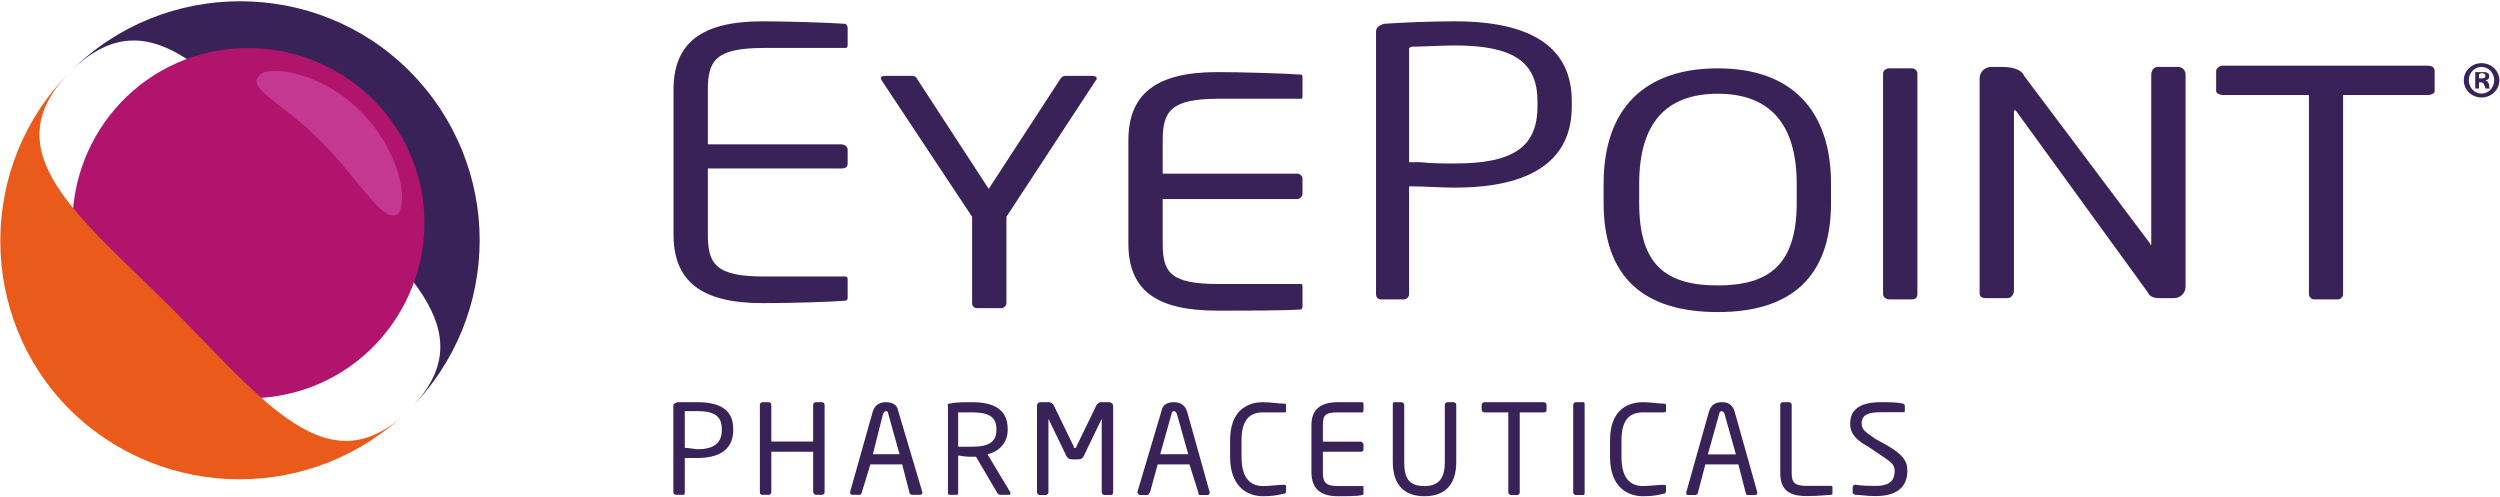<svg height="317" width="1595" viewBox="0 0 1595 317" xmlns="http://www.w3.org/2000/svg" version="1.2">
	<title>EyePoint Investor Presentation June 2023-2-pdf-svg</title>
	<defs>
		<clipPath id="cp1" clipPathUnits="userSpaceOnUse">
			<path d="m-13562.34-8206.3h15564.67v8748h-15564.67z"></path>
		</clipPath>
	</defs>
	<style>
		.s0 { fill: #382258 } 
		.s1 { fill: #b0146d } 
		.s2 { fill: #ea5a1b } 
		.s3 { fill: #c43892 } 
	</style>
	<g clip-path="url(#cp1)" id="Clip-Path: Page 1">
		<g id="Page 1">
			<path d="m445.1 292.2c-2.5 0-5.7 0-8.2 0v21.9c0 0.8 0 1.6-0.8 1.6h-4.8c-0.8 0-1.7-0.8-1.7-1.6v-55.1c0-1.6 0.9-1.6 2.5-2.4 3.2 0 8.1 0 13 0 12.9 0 22.7 4 22.7 17v0.8c0 13-9.8 17.8-22.7 17.8zm15.4-18.6c0-8.1-4.9-11.3-15.4-11.3-2.5 0-5.7 0-8.2 0v23.4c2.5 0 6.5 0.9 8.2 0.9 10.5 0 15.4-4.1 15.4-12.2zm64 42.1h-4.1q-0.8 0-1.6-1.6v-25.9h-26.7v25.9c0 0.8-0.8 1.6-1.7 1.6h-4q-1.6 0-1.6-1.6v-55.9c0-0.8 0.8-1.6 1.6-1.6h4c0.9 0 1.7 0.8 1.7 1.6v23.5h26.7v-23.5c0-0.8 0.8-1.6 1.6-1.6h4.1c0.8 0 1.6 0.8 1.6 1.6v55.9c0 0.8-0.8 1.6-1.6 1.6zm62.4 0h-4.8q-0.9 0-1.7-0.8l-4.8-18.6h-20.3l-5.7 18.6-0.8 0.8h-4.8q-1.7 0-1.7-1.6l14.6-51.8c1.6-4.9 5.7-5.7 8.1-5.7 3.3 0 7.3 0.8 8.1 5.7l15.4 51.8q0 1.6-1.6 1.6zm-20.2-51.8q0-1.6-1.7-1.6c-0.8 0-0.8 0.8-1.6 1.6l-6.5 25.9h17zm77.1 51.8h-4.9c-0.8 0-1.6 0-2.4-0.8l-13.8-23.5q-0.8 0-0.8 0-0.8 0-1.6 0c-2.5 0-4.1 0-9-0.8v23.5c0 0.8 0 1.6-0.8 1.6h-4.8c-0.9 0-0.9-0.8-0.9-1.6v-55.1q-0.8-1.6 1.7-1.6c3.2-0.8 8.9-0.8 13.8-0.8 12.9 0 22.6 4.1 22.6 17v0.8c0 8.1-5.6 13.8-12.9 15.4l14.6 24.3q0 0.8 0 0.8c0 0.8 0 0.8-0.8 0.8zm-8.1-42.1c0-8.1-5.7-10.5-15.4-10.5-2.5 0-6.5 0-9 0v21.9c4.1 0 7.3 0 9 0 9.7 0 15.4-2.5 15.4-10.6zm72.9 42.2h-4c-0.9 0-1.7-0.9-1.7-1.7v-46.9l-11.3 23.4c-0.8 1.7-1.6 2.5-4.1 2.5h-3.2c-2.4 0-3.2-0.8-4.1-2.5l-11.3-23.4v46.9c0 0.8-0.8 1.7-1.6 1.7h-4.1c-0.8 0-1.6-0.9-1.6-1.7v-55q0-2.5 2.4-2.5h4.9c1.6 0 2.4 0.8 3.2 1.6l13 26.8c0 0.8 0 0.8 0.8 0.8 0 0 0.8 0 0.8-0.8l13-26.8c0.8-0.8 1.6-1.6 2.4-1.6h5.7c0.8 0 2.4 0.8 2.4 2.5v55q0 1.7-1.6 1.7zm61.6 0h-4.8q-0.9 0-0.9-1.7l-5.6-17.8h-20.3l-4.9 17.8c-0.8 0.8-0.8 1.7-1.6 1.7h-4.8q-0.9 0-1.7-1.7l15.4-51.8c0.8-4.9 4.9-5.7 8.1-5.7 2.5 0 6.5 0.8 8.2 5.7l14.5 51.8q0 1.7-1.6 1.7zm-19.4-51.9q-0.8-1.6-1.7-1.6-1.6 0-1.6 1.6l-7.3 25.9h17.9zm68.1 51.1c-3.3 0.8-6.5 1.6-13 1.6-9.7 0-21.1-5.7-21.1-25.1v-10.6c0-19.4 11.4-24.3 21.1-24.3 4.9 0 9.7 0.9 13 0.9 0.8 0 1.6 0 1.6 0.8v4q0 0.8-0.8 0.8c-2.5 0-8.9 0-13.8 0-8.1 0-13.8 4.1-13.8 17.8v10.6c0 13.7 5.7 18.6 13.8 18.6 4 0 9.7-0.8 13-0.8q1.6 0 1.6 0.8v3.2c0 1.7-0.8 1.7-1.6 1.7zm50.2 0.8c-2.4 0.8-10.5 0.8-15.4 0.8-10.5 0-17-4.1-17-15.4v-30c0-10.5 6.5-14.6 17-14.6 4.9 0 12.2 0 15.4 0 0.8 0 0.8 0.9 0.8 0.9v4c0 0.8 0 1.6-0.8 1.6h-15.4c-8.1 0-9.7 1.6-9.7 8.1v10.6h24.3q1.6 0.8 1.6 1.6v3.2q0 1.6-1.6 1.6h-24.3v13c0 6.5 1.6 8.9 9.7 8.9h15.4c0.8 0 0.8 0 0.8 0.8v4.1c0 0 0 0.8-0.8 0.8zm39.7 0.8c-12.9 0-20.2-7.3-20.2-21.9v-36.4c0-0.8 0-1.7 0.8-1.7h4.8c0.9 0 1.7 0.9 1.7 1.7v36.4c0 9.7 2.4 15.4 12.9 15.4 9.8 0 13-5.7 13-15.4v-36.4c0-0.8 0.8-1.7 1.6-1.7h4.1c0.8 0 1.6 0.9 1.6 1.7v36.4c0 14.6-7.3 21.9-20.3 21.9zm76.2-53.5h-15.4v51.1c0 0.8-0.8 1.6-1.6 1.6h-4c-0.8 0-1.7-0.8-1.7-1.6v-51.1h-15.4c-0.8 0-1.6-0.8-1.6-1.6v-3.2c0-0.8 0.8-1.7 1.6-1.7h38.1c0.9 0 1.7 0.9 1.7 1.7v3.2q0 1.6-1.7 1.6zm25.2 52.7h-4.9c-0.8 0-1.6-0.8-1.6-1.6v-55.9c0-0.8 0.8-1.7 1.6-1.7h4.9c0.8 0 0.8 0.9 0.8 1.7v55.9c0 0.8 0 1.6-0.8 1.6zm51-0.8c-3.2 0.8-6.4 1.6-12.9 1.6-9.8 0-21.1-5.7-21.1-25.1v-10.6c0-19.4 11.3-24.3 21.1-24.3 4.8 0 9.7 0.9 12.9 0.9 0.9 0 1.7 0 1.7 0.8v4c0 0.8-0.8 0.8-1.7 0.8-2.4 0-8.9 0-12.9 0-8.1 0-13.8 4.1-13.8 17.8v10.6c0 13.7 5.7 18.6 13.8 18.6 4 0 9.7-0.8 12.9-0.8q1.7 0 1.7 0.8v3.2q0 1.7-1.7 1.7zm58.4 0.8h-4q-1.7 0-1.7-0.8l-4.8-18.7h-21.1l-4.9 18.7c0 0-0.8 0.8-1.6 0.8h-4.9q-0.8 0-0.8-1.6l14.6-51.9c1.7-4.8 4.9-5.7 8.1-5.7 3.3 0 6.5 0.9 8.1 5.7l14.6 51.9q0 1.6-1.6 1.6zm-19.4-51.9q-0.9-1.6-1.7-1.6c-0.8 0-1.6 0.8-1.6 1.6l-7.3 26h17.9zm68 51.8c-1.6 0-8.1 0.8-15.4 0.8-8.1 0-17-1.6-17-14.6v-43.7c0-0.8 0.8-1.6 1.6-1.6h4.1c0.8 0 1.6 0.8 1.6 1.6v43.7c0 5.7 1.6 8.1 9.7 8.1h15.4q0.9 0 0.9 0.8v4.1c0 0 0 0.8-0.9 0.8zm28.4 0.8c-5.7 0-9.7-0.8-12.9-0.8-1.7-0.8-1.7-0.8-1.7-1.6v-3.3c0-0.8 0.8-1.6 1.7-1.6 4 0.8 9.7 0.8 12.9 0.8 9.7 0 12.2-4 12.2-9.7 0-4-2.5-5.7-9.7-10.5l-7.3-4.9c-7.3-4-11.4-8.1-11.4-14.6 0-9.7 7.3-13.7 19.5-13.7 4.8 0 10.5 0 13.7 0.8 0.9 0 1.7 0.8 1.7 1.6v3.2c0 0.8-0.8 0.8-1.7 0.8-4 0-8.9 0-13.7 0-8.1 0-12.2 1.7-12.2 7.3 0 4.1 3.2 5.7 8.9 9.8l7.3 4c9.7 5.7 13 9.7 13 16.2 0 8.1-4.1 16.2-20.3 16.2zm-657.4-301.3c0.8 0 1.6 1.6 1.6 2.4v11.4q0 1.6-1.6 1.6h-51.9c-30.8 0-35.7 8.1-35.7 26.7v34.8h85.1c2.5 0 4.1 1.7 4.1 3.3v8.9c0 2.4-1.6 3.2-4.1 3.2h-85.1v42.1c0 18.7 4.9 26.8 35.7 26.8h51.9q1.6 0 1.6 1.6v12.1c0 0.9-0.8 1.7-0.8 1.7-9.7 0.8-34.1 1.6-53.5 1.6-38.9 0-56.8-13.8-56.8-43.8v-92.3c0-30 17.9-43.7 56.8-43.7 15.4 0 41.3 0.8 52.7 1.6zm42.9 33.2c1.7 0 2.5 0.8 3.3 2.4l45.4 69.7 45.4-69.7c0.8-1.6 2.4-2.4 3.2-2.4h17c0.9 0 3.3 0 3.3 1.6q0 0.8-0.8 1.6l-56.8 86.7v55.1c0 1.6-1.6 3.2-3.2 3.2h-15.4c-2.4 0-3.3-1.6-3.3-3.2v-55.1l-57.5-86.7q-0.8-1.6-0.8-1.6c0-1.6 2.4-1.6 3.2-1.6zm248.1-0.8c0.8 0 0.8 1.6 0.8 2.4v11.4q0 1.6-0.8 1.6h-52.7c-30.8 0-35.7 8.1-35.7 26.7v21.1h85.9c1.7 0 3.3 1.6 3.3 3.2v9.7c0 1.6-1.6 3.3-3.3 3.3h-85.9v28.3c0 18.6 4.9 25.9 35.7 25.9h52.7q0.8 0 0.8 1.7v12.1c0 0.8 0 1.6-0.8 2.4-9.7 0.8-34.1 0.8-53.5 0.8-38.9 0-56.8-12.9-56.8-42.9v-65.6c0-30 17.9-43.7 56.8-43.7 15.4 0 41.3 0.8 53.5 1.6z" class="s0" fill-rule="evenodd" id="Path 7"></path>
			<path d="m928.2 13.6c-16.2 0-34 0.8-45.4 1.6-1.6 0.8-4.9 1.6-4.9 4.9v167.6c0 1.7 0.9 3.3 3.3 3.3h14.6c1.6 0 3.2-1.6 3.2-3.3v-68.8h1.6c7.3 0 18.7 0.8 27.6 0.8 49.5 0 74.6-17.8 74.6-51.8v-3.3c0-34-25.1-51-74.6-51zm0 90.7c-5.7 0-15.4 0-21.9-0.8h-7.3v-72.9l1.6-0.8c6.5 0 18.7-0.8 27.6-0.8 37.3 0 52.7 10.5 52.7 35.6v3.2c0 26-15.4 36.5-52.7 36.5zm167.8-60.7c-47 0-72.9 25.9-72.9 73.7v12.1c0 47.8 25.9 69.7 72.9 69.7 46.2 0 72.2-21.9 72.2-69.7v-12.1c0-47.8-26-73.7-72.2-73.7zm0 138.5c-34 0-50.2-13.8-50.2-52.7v-12.1q0-57.5 50.2-57.5c33.2 0 50.3 19.4 50.3 57.5v12.1c0 38.9-17.1 52.7-50.3 52.7zm109.5-138.5c-2.5 0-4.1 1.6-4.1 3.2v140.9c0 1.6 1.6 3.3 4.1 3.3h14.5c2.5 0 3.3-1.7 3.3-3.3v-140.9c0-1.6-1.6-3.2-3.3-3.2zm212.4-1.7c-1.6 0-4 1.7-4 3.3v12.9c0 1.7 3.2 2.5 4 2.5h55.2v127.1c0 1.7 1.6 3.3 3.2 3.3h15.4c1.6 0 3.2-1.6 3.2-3.3v-127.1h54.4c1.6 0 4-0.8 4-2.5v-12.9c0-2.5-2.4-3.3-4-3.3zm-23.5 141v-135.3c0-2.4-1.7-4.9-4.9-4.9h-13c-2.4 0-4 2.5-4 4.9v107.7c0 0.8 0 0.8-0.8 0.8v-0.8l-80.3-106.9c-1.6-4-7.3-5.7-13.8-5.7h-7.3c-4 0-7.3 3.3-7.3 7.3v136.9c0 3.3 2.5 3.3 4.9 3.3h13c2.4 0 4-2.5 4-4.9v-114.2q0-0.8 0.8-0.8 0 0 0.8 0.8l83.5 115q1.7 4.1 7.3 4.1h9.8c4 0 7.3-3.3 7.3-7.3zm-1133.3-137.7c-59.2-59.2-156.5-59.2-215.7 0 51.1-50.2 92.4 6.5 150.8 64.8 59.2 59.1 115.9 100.4 64.9 151.4 59.9-59.9 59.9-156.3 0-216.2z" class="s0" fill-rule="evenodd" id="Path 8"></path>
			<path d="m263.5 102.7c21.9 57.5-7.3 122.3-64.9 144.2-58.4 21.8-123.2-7.3-145.1-64.8-21.9-57.5 7.3-122.3 64.9-144.2 58.3-21.9 123.2 7.3 145.1 64.8z" class="s1" id="Path 9"></path>
			<path d="m44.6 46c-50.3 51 6.5 92.3 64.8 150.6 59.2 59.2 100.6 115.9 151.6 64.8-60 59.2-156.4 59.2-216.4 0-59.2-59.1-59.2-156.3 0-215.4z" class="s2" id="Path 10"></path>
			<path d="m250.5 137.5c-8.9 0-24.3-25.9-46.2-47.8-24.3-24.3-47-33.2-38.9-41.3 1.6-2.4 5.6-3.2 10.5-3.2 13.8 0 36.5 8.1 54.3 25.9 24.3 24.3 30.8 57.5 23.5 65.6-1.6 0.8-2.4 0.8-3.2 0.8z" class="s3" id="Path 11"></path>
			<path d="m1583.2 62.2c-6.3 0-11.3-4.9-11.3-11 0-6 5-10.9 11.3-10.9 6.3 0 11.4 4.9 11.4 10.9 0 6.1-5.1 11-11.4 11zm8.1-11c0-4.7-3.6-8.5-8.1-8.5-4.5 0-8.1 3.8-8.1 8.5 0 4.7 3.6 8.5 8.1 8.5 4.5 0 8.1-3.8 8.1-8.5zm-9.7 5.3h-2.4v-10.5q1.6 0 4 0c2.5 0 3.3 0 4.1 0.8q0.8 0 0.8 2.4 0 1.2-2.4 2.4c1.6 0 1.6 0.9 2.4 2.5 0 1.6 0 2.4 0.8 2.4h-3.2c0 0 0-0.8-0.9-2.4q0-1.6-2.4-1.6h-0.8zm7.3 0q0 0 0 0zm-7.3-6.5h1.6c0.8 0 2.5 0 2.5-1.6q0-1.7-2.5-1.7-0.8 0-1.6 0.8z" class="s0" fill-rule="evenodd" id="Path 12"></path>
		</g>
	</g>
</svg>